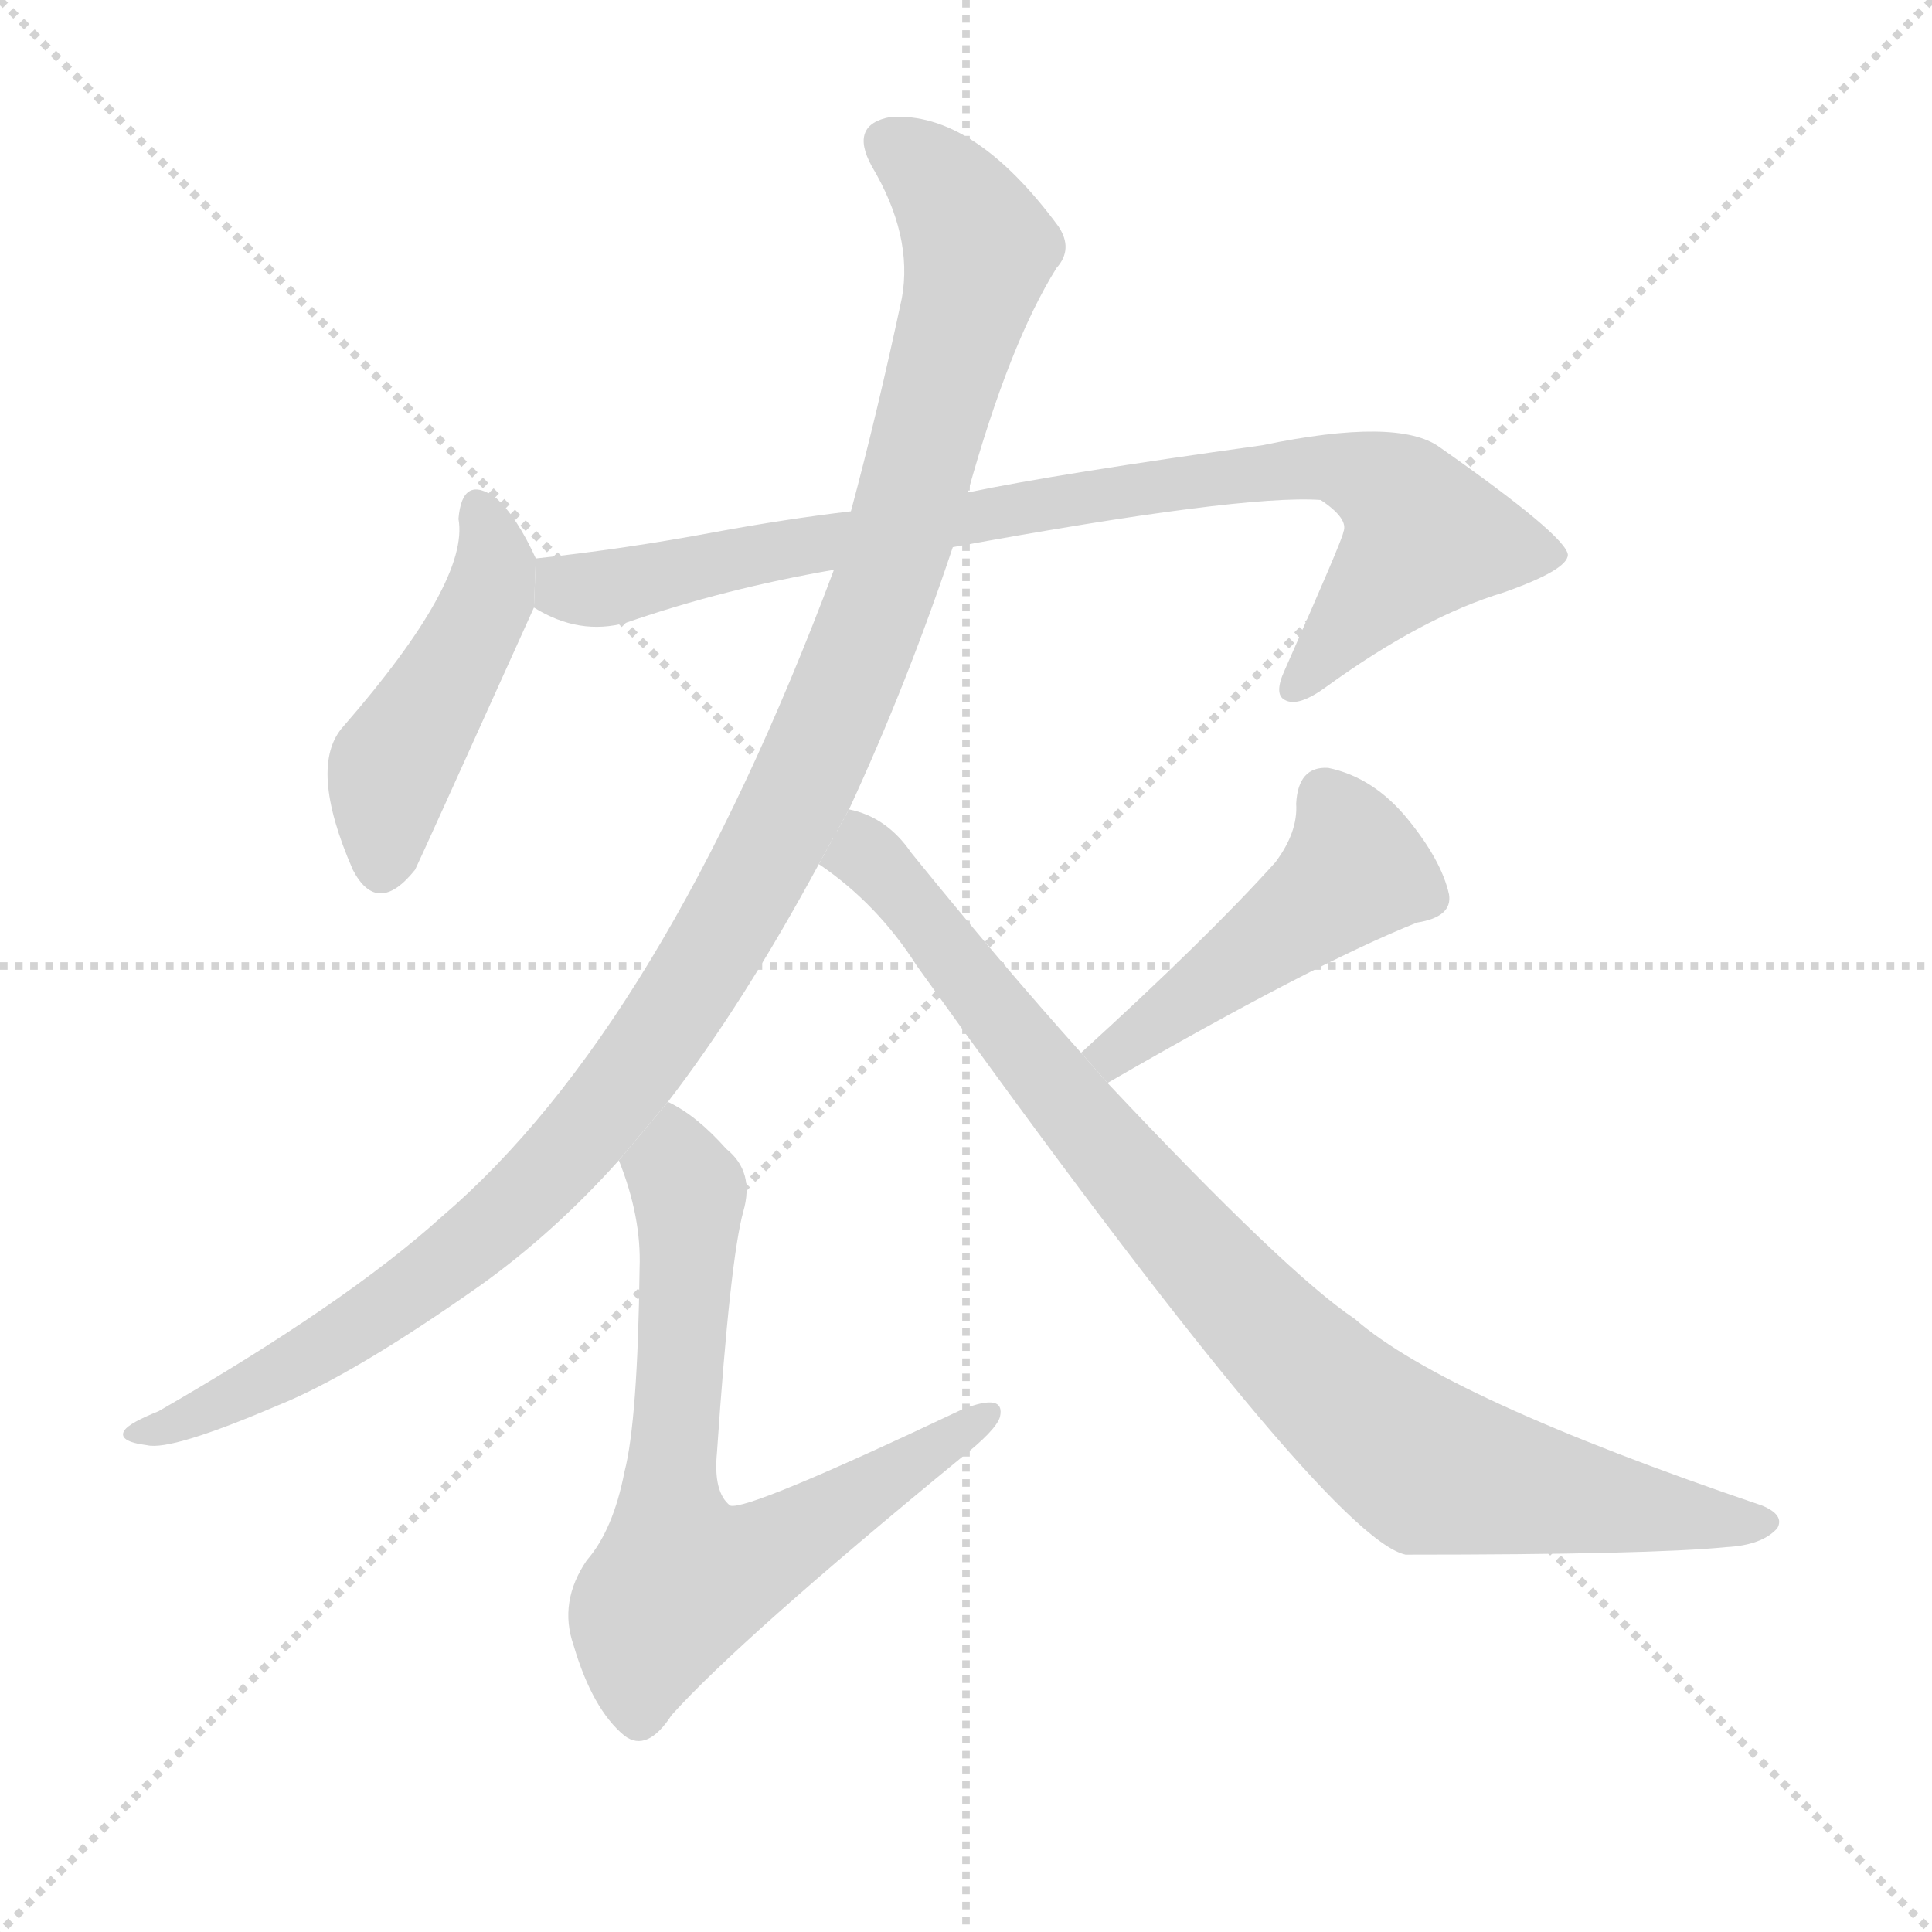 <svg version="1.1" viewBox="0 0 1024 1024" xmlns="http://www.w3.org/2000/svg">
  <g stroke="lightgray" stroke-dasharray="1,1" stroke-width="1" transform="scale(4, 4)">
    <line x1="0" y1="0" x2="256" y2="256"></line>
    <line x1="256" y1="0" x2="0" y2="256"></line>
    <line x1="128" y1="0" x2="128" y2="256"></line>
    <line x1="0" y1="128" x2="256" y2="128"></line>
  </g>
  <g transform="scale(1, -1) translate(0, -900)">
    <style scoped="true" type="text/css">
      
        @keyframes keyframes0 {
          from {
            stroke: blue;
            stroke-dashoffset: 459;
            stroke-width: 128;
          }
          60% {
            animation-timing-function: step-end;
            stroke: blue;
            stroke-dashoffset: 0;
            stroke-width: 128;
          }
          to {
            stroke: black;
            stroke-width: 1024;
          }
        }
        #make-me-a-hanzi-animation-0 {
          animation: keyframes0 0.624s both;
          animation-delay: 0s;
          animation-timing-function: linear;
        }
      
        @keyframes keyframes1 {
          from {
            stroke: blue;
            stroke-dashoffset: 850;
            stroke-width: 128;
          }
          73% {
            animation-timing-function: step-end;
            stroke: blue;
            stroke-dashoffset: 0;
            stroke-width: 128;
          }
          to {
            stroke: black;
            stroke-width: 1024;
          }
        }
        #make-me-a-hanzi-animation-1 {
          animation: keyframes1 0.942s both;
          animation-delay: 0.624s;
          animation-timing-function: linear;
        }
      
        @keyframes keyframes2 {
          from {
            stroke: blue;
            stroke-dashoffset: 1135;
            stroke-width: 128;
          }
          79% {
            animation-timing-function: step-end;
            stroke: blue;
            stroke-dashoffset: 0;
            stroke-width: 128;
          }
          to {
            stroke: black;
            stroke-width: 1024;
          }
        }
        #make-me-a-hanzi-animation-2 {
          animation: keyframes2 1.174s both;
          animation-delay: 1.565s;
          animation-timing-function: linear;
        }
      
        @keyframes keyframes3 {
          from {
            stroke: blue;
            stroke-dashoffset: 685;
            stroke-width: 128;
          }
          69% {
            animation-timing-function: step-end;
            stroke: blue;
            stroke-dashoffset: 0;
            stroke-width: 128;
          }
          to {
            stroke: black;
            stroke-width: 1024;
          }
        }
        #make-me-a-hanzi-animation-3 {
          animation: keyframes3 0.807s both;
          animation-delay: 2.739s;
          animation-timing-function: linear;
        }
      
        @keyframes keyframes4 {
          from {
            stroke: blue;
            stroke-dashoffset: 466;
            stroke-width: 128;
          }
          60% {
            animation-timing-function: step-end;
            stroke: blue;
            stroke-dashoffset: 0;
            stroke-width: 128;
          }
          to {
            stroke: black;
            stroke-width: 1024;
          }
        }
        #make-me-a-hanzi-animation-4 {
          animation: keyframes4 0.629s both;
          animation-delay: 3.546s;
          animation-timing-function: linear;
        }
      
        @keyframes keyframes5 {
          from {
            stroke: blue;
            stroke-dashoffset: 893;
            stroke-width: 128;
          }
          74% {
            animation-timing-function: step-end;
            stroke: blue;
            stroke-dashoffset: 0;
            stroke-width: 128;
          }
          to {
            stroke: black;
            stroke-width: 1024;
          }
        }
        #make-me-a-hanzi-animation-5 {
          animation: keyframes5 0.977s both;
          animation-delay: 4.176s;
          animation-timing-function: linear;
        }
      
    </style>
    
      <path d="M 284 604 Q 274 626 263 636 Q 245 649 243 625 Q 249 592 182 515 Q 163 494 187 439 Q 200 414 220 439 Q 223 445 283 578 L 284 604 Z" fill="lightgray"></path>
    
      <path d="M 505 610 Q 658 638 700 635 Q 715 625 712 618 Q 712 615 681 545 Q 675 532 681 529 Q 688 525 703 536 Q 754 573 797 586 Q 831 598 831 606 Q 830 616 763 663 Q 741 679 669 664 Q 561 649 513 639 L 451 629 Q 417 625 379 618 Q 331 609 284 604 L 283 578 Q 307 563 332 570 Q 384 588 442 598 L 505 610 Z" fill="lightgray"></path>
    
      <path d="M 450 471 Q 481 538 505 610 L 513 639 Q 535 718 560 758 Q 569 768 561 780 Q 516 841 472 838 Q 450 834 462 812 Q 484 775 478 742 Q 465 681 451 629 L 442 598 Q 351 355 234 255 Q 183 209 84 152 Q 69 146 66 142 Q 62 136 78 134 Q 91 131 147 155 Q 187 171 255 219 Q 294 247 328 285 L 354 316 Q 394 368 434 442 L 450 471 Z" fill="lightgray"></path>
    
      <path d="M 328 285 Q 340 255 339 228 Q 338 147 331 120 Q 325 89 311 73 Q 296 51 304 28 Q 314 -6 331 -20 Q 343 -29 356 -9 Q 392 31 509 127 Q 528 142 530 149 Q 533 162 510 153 Q 396 99 387 102 Q 378 109 380 130 Q 387 233 394 258 Q 400 279 385 291 Q 369 309 354 316 L 328 285 Z" fill="lightgray"></path>
    
      <path d="M 587 326 Q 696 389 751 411 Q 770 414 768 426 Q 764 444 746 466 Q 728 488 704 493 Q 688 494 687 474 Q 688 459 676 443 Q 640 403 573 342 L 587 326 Z" fill="lightgray"></path>
    
      <path d="M 434 442 Q 465 421 486 388 Q 703 85 745 76 Q 875 76 915 80 Q 934 81 942 90 Q 946 97 934 102 Q 766 159 718 201 Q 682 225 587 326 L 573 342 Q 530 390 483 448 Q 470 467 450 471 L 434 442 Z" fill="lightgray"></path>
    
    
      <clipPath id="make-me-a-hanzi-clip-0">
        <path d="M 284 604 Q 274 626 263 636 Q 245 649 243 625 Q 249 592 182 515 Q 163 494 187 439 Q 200 414 220 439 Q 223 445 283 578 L 284 604 Z"></path>
      </clipPath>
      <path clip-path="url(#make-me-a-hanzi-clip-0)" d="M 254 629 L 263 602 L 260 585 L 207 493 L 202 442" fill="none" id="make-me-a-hanzi-animation-0" stroke-dasharray="331 662" stroke-linecap="round"></path>
    
      <clipPath id="make-me-a-hanzi-clip-1">
        <path d="M 505 610 Q 658 638 700 635 Q 715 625 712 618 Q 712 615 681 545 Q 675 532 681 529 Q 688 525 703 536 Q 754 573 797 586 Q 831 598 831 606 Q 830 616 763 663 Q 741 679 669 664 Q 561 649 513 639 L 451 629 Q 417 625 379 618 Q 331 609 284 604 L 283 578 Q 307 563 332 570 Q 384 588 442 598 L 505 610 Z"></path>
      </clipPath>
      <path clip-path="url(#make-me-a-hanzi-clip-1)" d="M 292 597 L 301 588 L 322 588 L 492 623 L 703 654 L 734 643 L 755 616 L 686 535" fill="none" id="make-me-a-hanzi-animation-1" stroke-dasharray="722 1444" stroke-linecap="round"></path>
    
      <clipPath id="make-me-a-hanzi-clip-2">
        <path d="M 450 471 Q 481 538 505 610 L 513 639 Q 535 718 560 758 Q 569 768 561 780 Q 516 841 472 838 Q 450 834 462 812 Q 484 775 478 742 Q 465 681 451 629 L 442 598 Q 351 355 234 255 Q 183 209 84 152 Q 69 146 66 142 Q 62 136 78 134 Q 91 131 147 155 Q 187 171 255 219 Q 294 247 328 285 L 354 316 Q 394 368 434 442 L 450 471 Z"></path>
      </clipPath>
      <path clip-path="url(#make-me-a-hanzi-clip-2)" d="M 472 823 L 508 790 L 517 759 L 462 570 L 434 502 L 377 393 L 315 305 L 269 256 L 156 176 L 73 139" fill="none" id="make-me-a-hanzi-animation-2" stroke-dasharray="1007 2014" stroke-linecap="round"></path>
    
      <clipPath id="make-me-a-hanzi-clip-3">
        <path d="M 328 285 Q 340 255 339 228 Q 338 147 331 120 Q 325 89 311 73 Q 296 51 304 28 Q 314 -6 331 -20 Q 343 -29 356 -9 Q 392 31 509 127 Q 528 142 530 149 Q 533 162 510 153 Q 396 99 387 102 Q 378 109 380 130 Q 387 233 394 258 Q 400 279 385 291 Q 369 309 354 316 L 328 285 Z"></path>
      </clipPath>
      <path clip-path="url(#make-me-a-hanzi-clip-3)" d="M 355 306 L 365 268 L 354 107 L 361 62 L 391 69 L 439 95 L 520 149" fill="none" id="make-me-a-hanzi-animation-3" stroke-dasharray="557 1114" stroke-linecap="round"></path>
    
      <clipPath id="make-me-a-hanzi-clip-4">
        <path d="M 587 326 Q 696 389 751 411 Q 770 414 768 426 Q 764 444 746 466 Q 728 488 704 493 Q 688 494 687 474 Q 688 459 676 443 Q 640 403 573 342 L 587 326 Z"></path>
      </clipPath>
      <path clip-path="url(#make-me-a-hanzi-clip-4)" d="M 703 477 L 718 439 L 592 341 L 583 344" fill="none" id="make-me-a-hanzi-animation-4" stroke-dasharray="338 676" stroke-linecap="round"></path>
    
      <clipPath id="make-me-a-hanzi-clip-5">
        <path d="M 434 442 Q 465 421 486 388 Q 703 85 745 76 Q 875 76 915 80 Q 934 81 942 90 Q 946 97 934 102 Q 766 159 718 201 Q 682 225 587 326 L 573 342 Q 530 390 483 448 Q 470 467 450 471 L 434 442 Z"></path>
      </clipPath>
      <path clip-path="url(#make-me-a-hanzi-clip-5)" d="M 444 443 L 458 448 L 464 442 L 644 224 L 737 136 L 758 122 L 779 117 L 933 92" fill="none" id="make-me-a-hanzi-animation-5" stroke-dasharray="765 1530" stroke-linecap="round"></path>
    
  </g>
</svg>